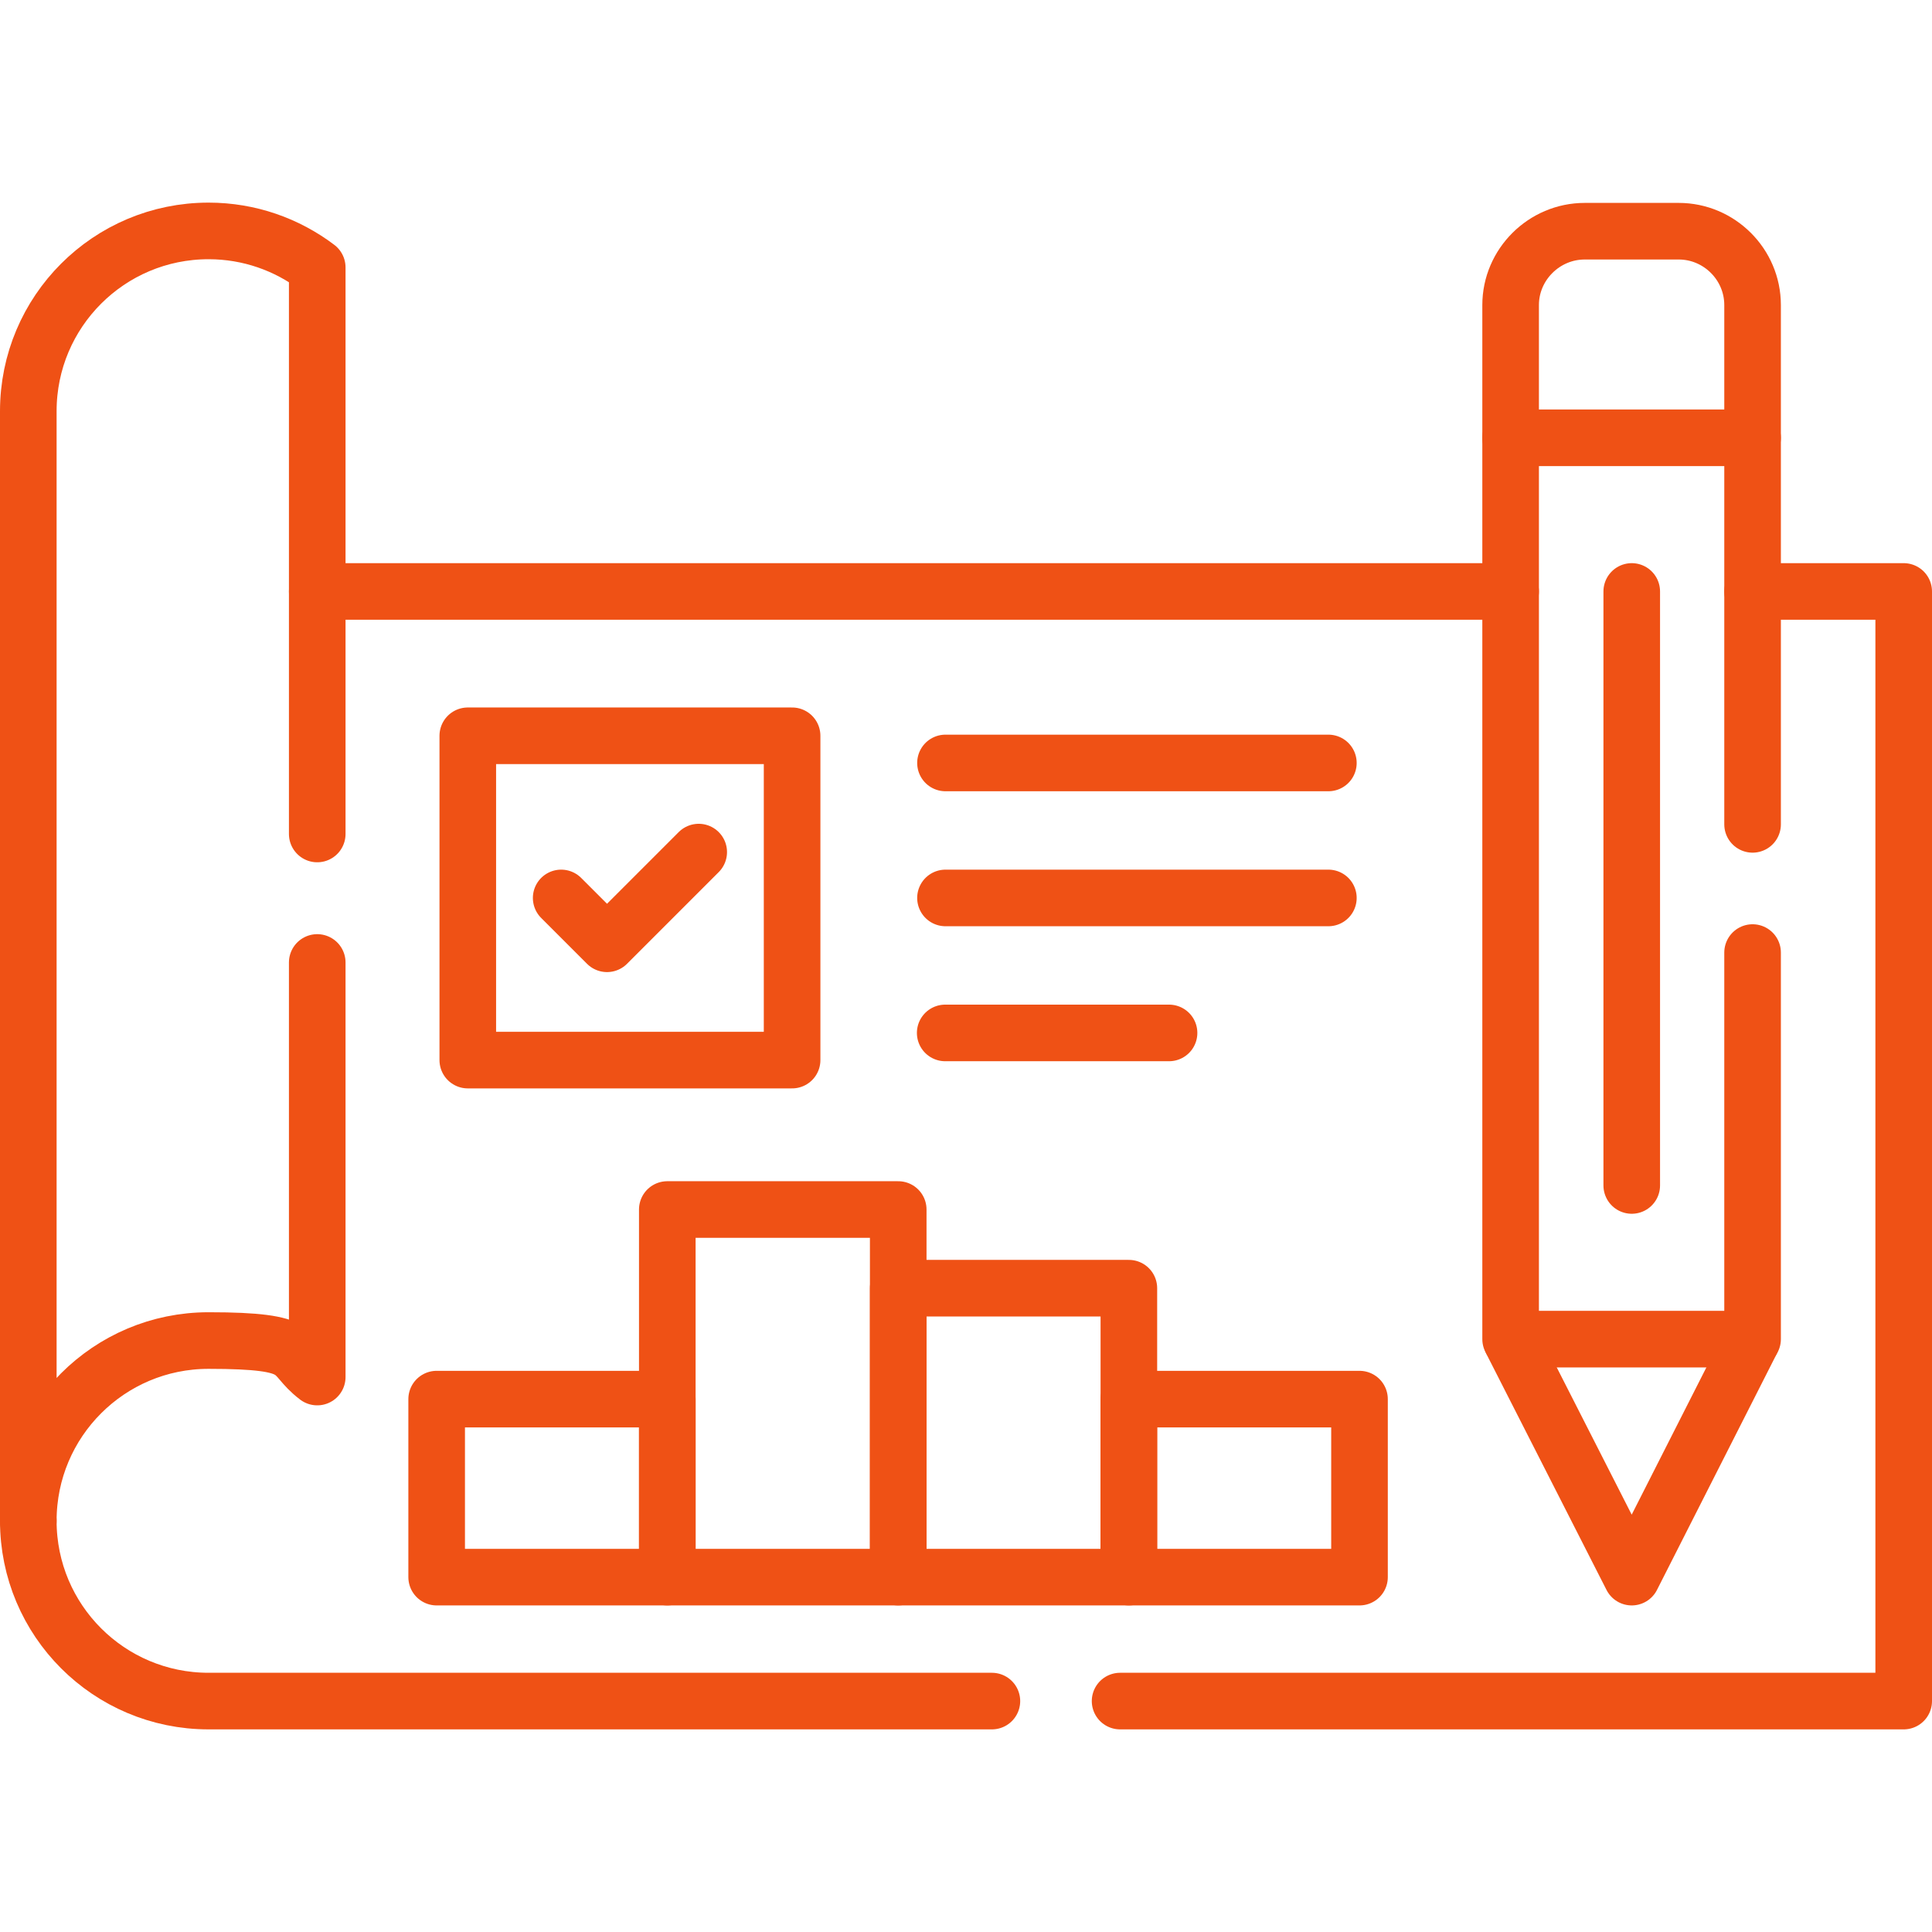 <?xml version="1.0" encoding="UTF-8"?>
<svg xmlns="http://www.w3.org/2000/svg" xmlns:xlink="http://www.w3.org/1999/xlink" xmlns:svg="http://www.w3.org/2000/svg" id="svg3642" version="1.1" viewBox="0 0 682.7 682.7">
  <defs>
    <style>
      .cls-1 {
        clip-path: url(#clippath);
      }

      .cls-2 {
        stroke-width: 0px;
      }

      .cls-2, .cls-3 {
        fill: none;
      }

      .cls-3 {
        stroke: #ef5115;
        stroke-linecap: round;
        stroke-linejoin: round;
        stroke-width: 20px;
      }
    </style>
    <clipPath id="clippath">
      <rect class="cls-2" width="682.7" height="682.7"></rect>
    </clipPath>
  </defs>
  <g id="g3648">
    <g id="g3650">
      <g class="cls-1">
        <g id="g3652">
          <g id="g3658">
            <path id="path3660" class="cls-3" d="M350.5,601.1H73.7c-35.2,0-63.7-28.5-63.7-63.7M619.3,209h53.4v392.1h-276.9M112.1,209h421.7"></path>
          </g>
          <g id="g3662">
            <path id="path3664" class="cls-3" d="M112.1,294.7V94.5c-10.7-8.1-24-12.9-38.4-12.9-35.2,0-63.7,28.5-63.7,63.7v392.1c0-35.2,28.5-63.7,63.7-63.7s27.7,4.8,38.4,12.9v-146.5"></path>
          </g>
          <path id="path3666" class="cls-3" d="M165.3,374.6h114.6v-114.6h-114.6v114.6Z"></path>
          <g id="g3668">
            <path id="path3670" class="cls-3" d="M469.4,317.3h-135.3M413.1,365h-79.1M469.4,269.6h-135.3"></path>
          </g>
          <g id="g3672">
            <path id="path3674" class="cls-3" d="M619.3,291.3v-136.6M533.8,154.7v318.5h85.5v-136.6"></path>
          </g>
          <g id="g3676">
            <path id="path3678" class="cls-3" d="M534.3,474.2l42.3,83.1,42.1-83"></path>
          </g>
          <g id="g3680">
            <path id="path3682" class="cls-3" d="M619.3,154.7v-46.9c0-14.4-11.8-26.1-26.1-26.1h-33.2c-14.4,0-26.2,11.8-26.2,26.1v46.9h85.5Z"></path>
          </g>
          <path id="path3684" class="cls-3" d="M154.3,557.3h81.5v-62.9h-81.5v62.9Z"></path>
          <path id="path3686" class="cls-3" d="M235.8,557.3h81.6v-129.9h-81.6v129.9Z"></path>
          <path id="path3688" class="cls-3" d="M317.4,557.3h81.5v-102.1h-81.5v102.1Z"></path>
          <path id="path3690" class="cls-3" d="M398.9,557.3h81.5v-62.9h-81.5v62.9Z"></path>
          <g id="g3692">
            <path id="path3694" class="cls-3" d="M576.6,209v209.9"></path>
          </g>
          <g id="g3696">
            <path id="path3698" class="cls-3" d="M198.3,317.3l16.2,16.2,32.4-32.4"></path>
          </g>
        </g>
      </g>
    </g>
  </g>
</svg>
